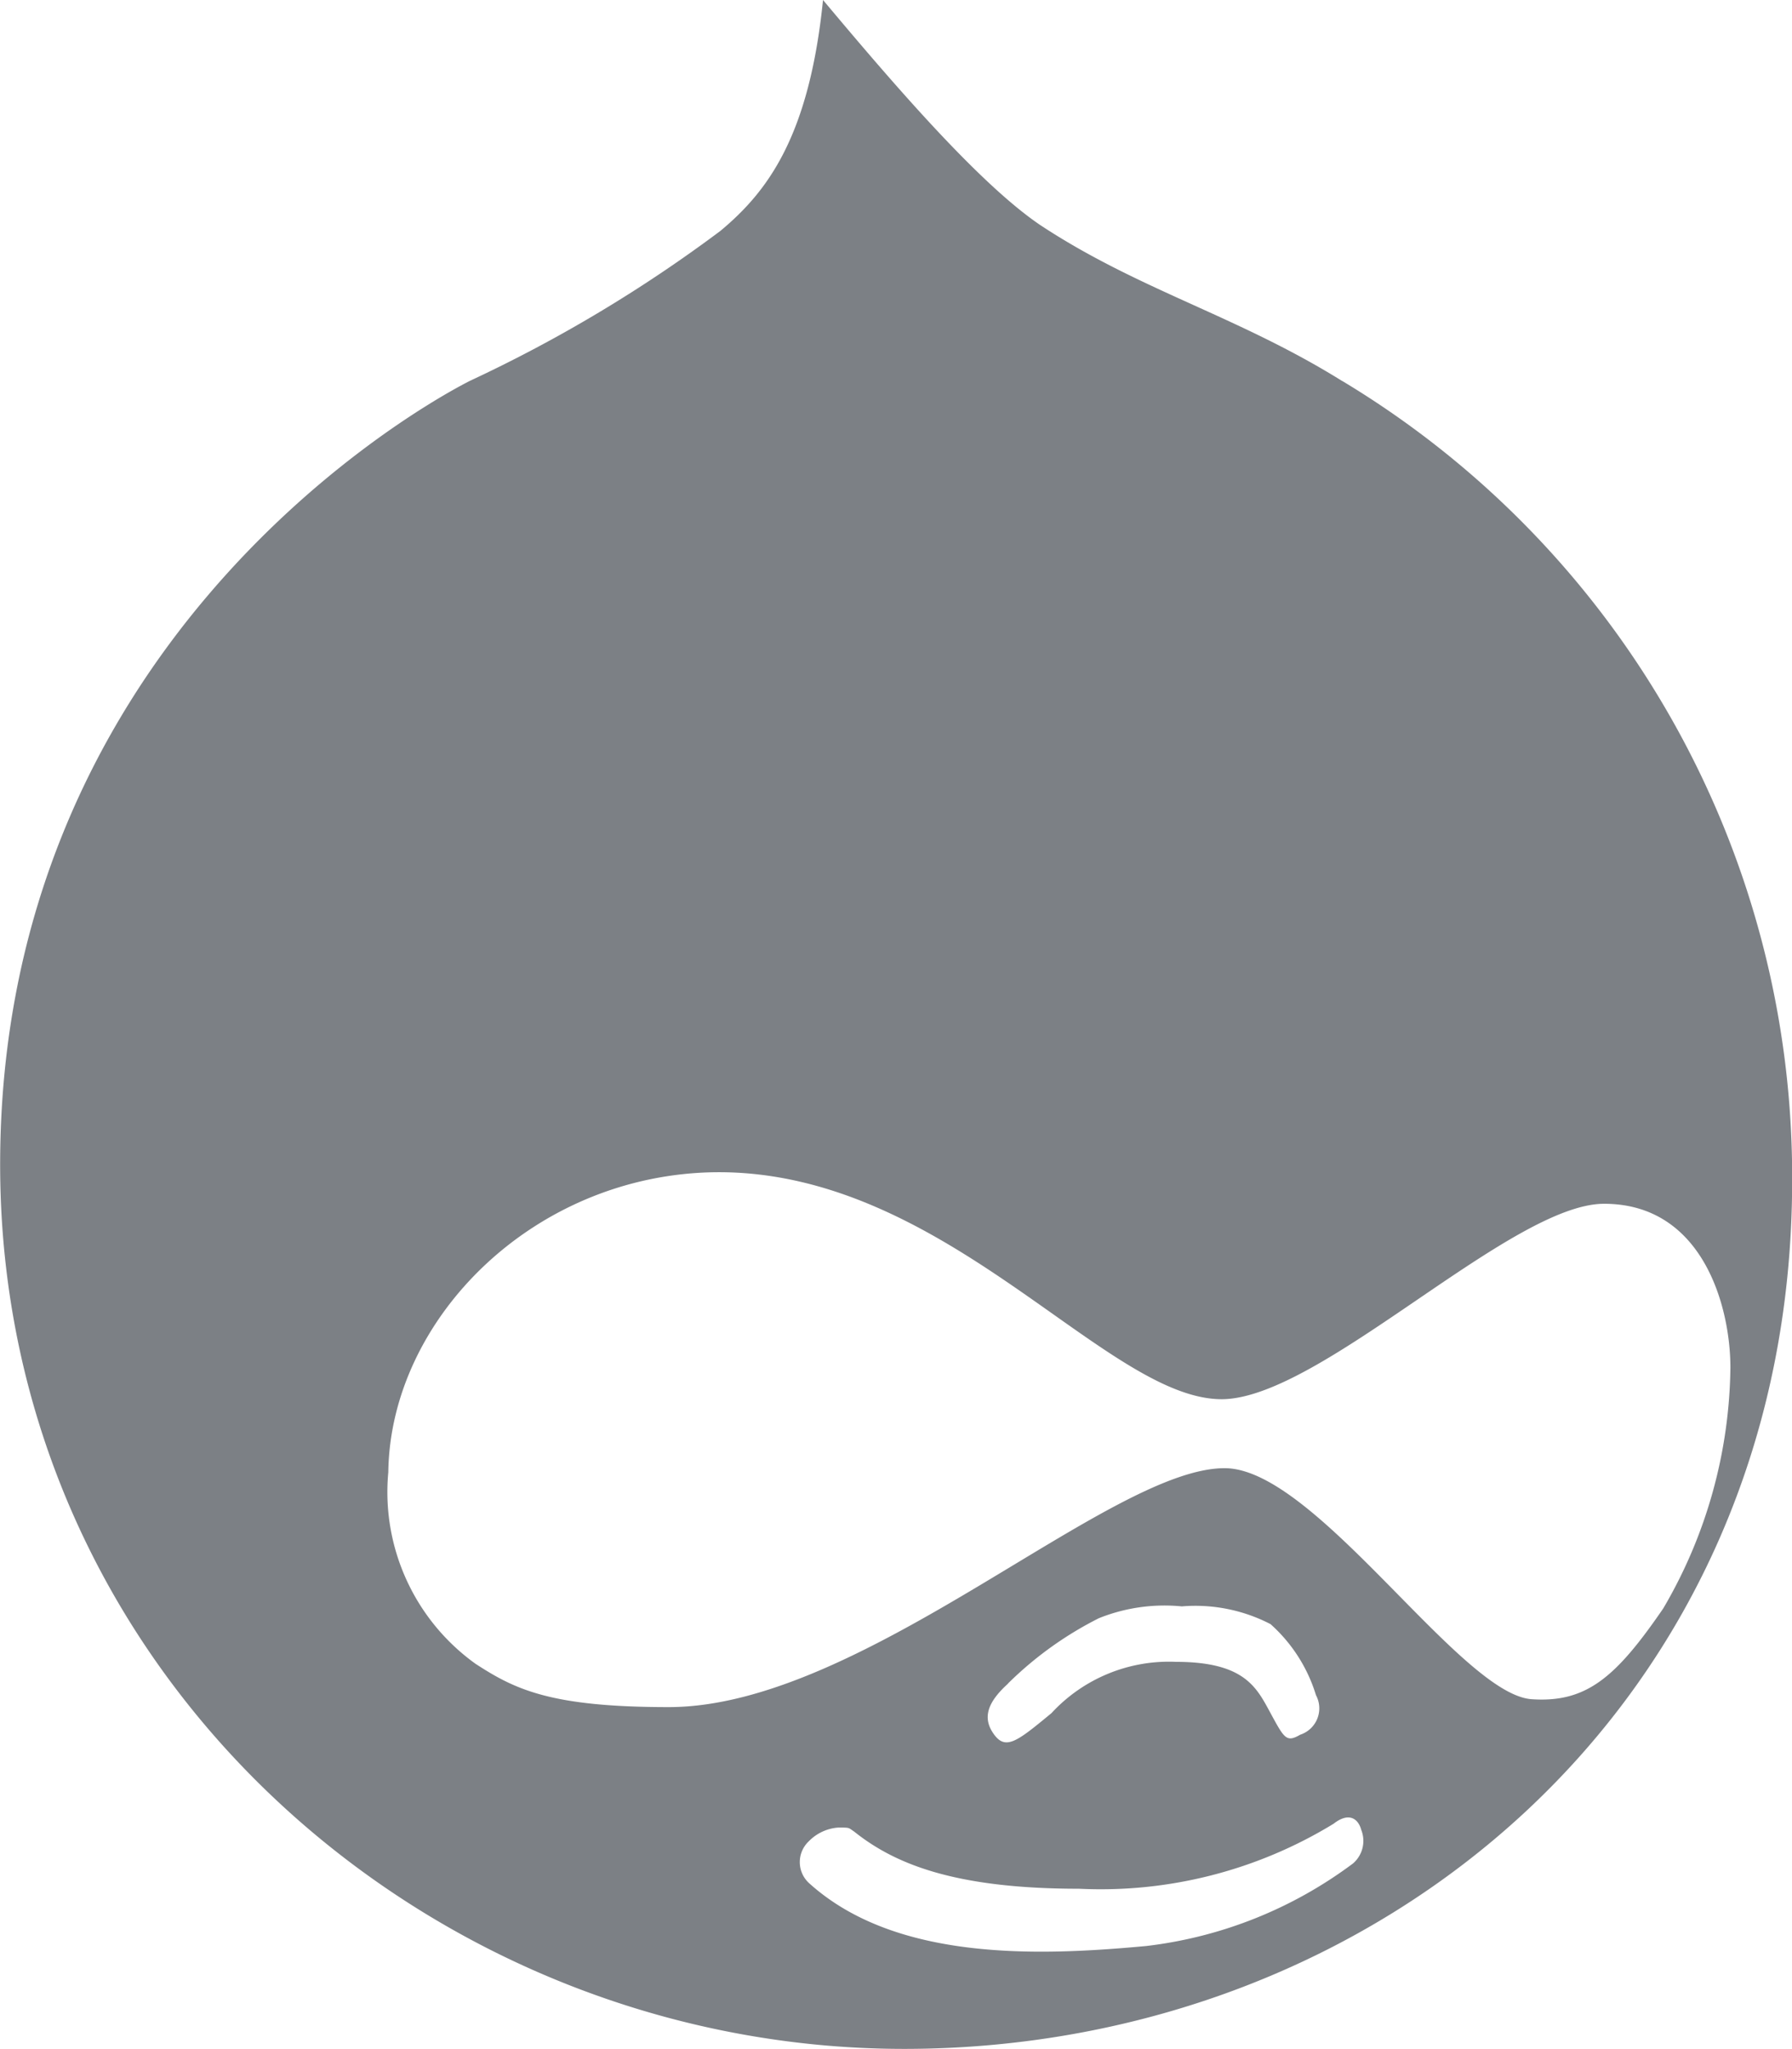 <svg xmlns="http://www.w3.org/2000/svg" width="49.861" height="57" viewBox="0 0 49.861 57">
  <path id="drupal" d="M42.037,13.961c-2.911-1.813-5.655-2.525-8.4-4.338-1.7-1.153-4.065-3.9-6.041-6.259-.384,3.789-1.537,5.326-2.856,6.424a39.426,39.426,0,0,1-6.974,4.173C15.734,15,4.7,21.594,4.7,35.762s11.916,24.6,25.151,24.6,24.71-9.609,24.71-24.161a25.829,25.829,0,0,0-12.52-22.24Zm.318,41.233A11.923,11.923,0,0,1,36.589,57.5c-2.964.276-6.974.439-9.391-1.758a.793.793,0,0,1,0-1.153,1.271,1.271,0,0,1,.823-.384c.329,0,.273,0,.439.11,1.1.878,2.746,1.592,6.259,1.592A12.427,12.427,0,0,0,41.8,54.1c.494-.384.715-.055.77.165a.829.829,0,0,1-.221.933Zm-9.609-5a9.979,9.979,0,0,1,2.525-1.813,4.9,4.9,0,0,1,2.307-.329,4.544,4.544,0,0,1,2.47.494,4.345,4.345,0,0,1,1.264,1.976.772.772,0,0,1-.439,1.1c-.384.221-.439.11-.825-.6s-.715-1.427-2.636-1.427a4.446,4.446,0,0,0-3.46,1.427c-.933.77-1.264,1.043-1.592.6S32.141,50.746,32.745,50.2Zm14.552.439c-1.976-.165-5.93-6.314-8.456-6.424-3.185-.11-10.1,6.645-15.54,6.645-3.295,0-4.283-.494-5.381-1.209A5.882,5.882,0,0,1,15.5,44.322c.055-4.283,4.062-8.293,9.115-8.348,6.424-.055,10.873,6.369,14.113,6.314,2.746-.055,8.017-5.436,10.6-5.436,2.746,0,3.515,2.856,3.515,4.556a13.5,13.5,0,0,1-1.868,6.7c-1.319,1.923-2.141,2.636-3.679,2.525Z" transform="translate(-4.696 -3.364)" fill="#7c8085"/>
</svg>
